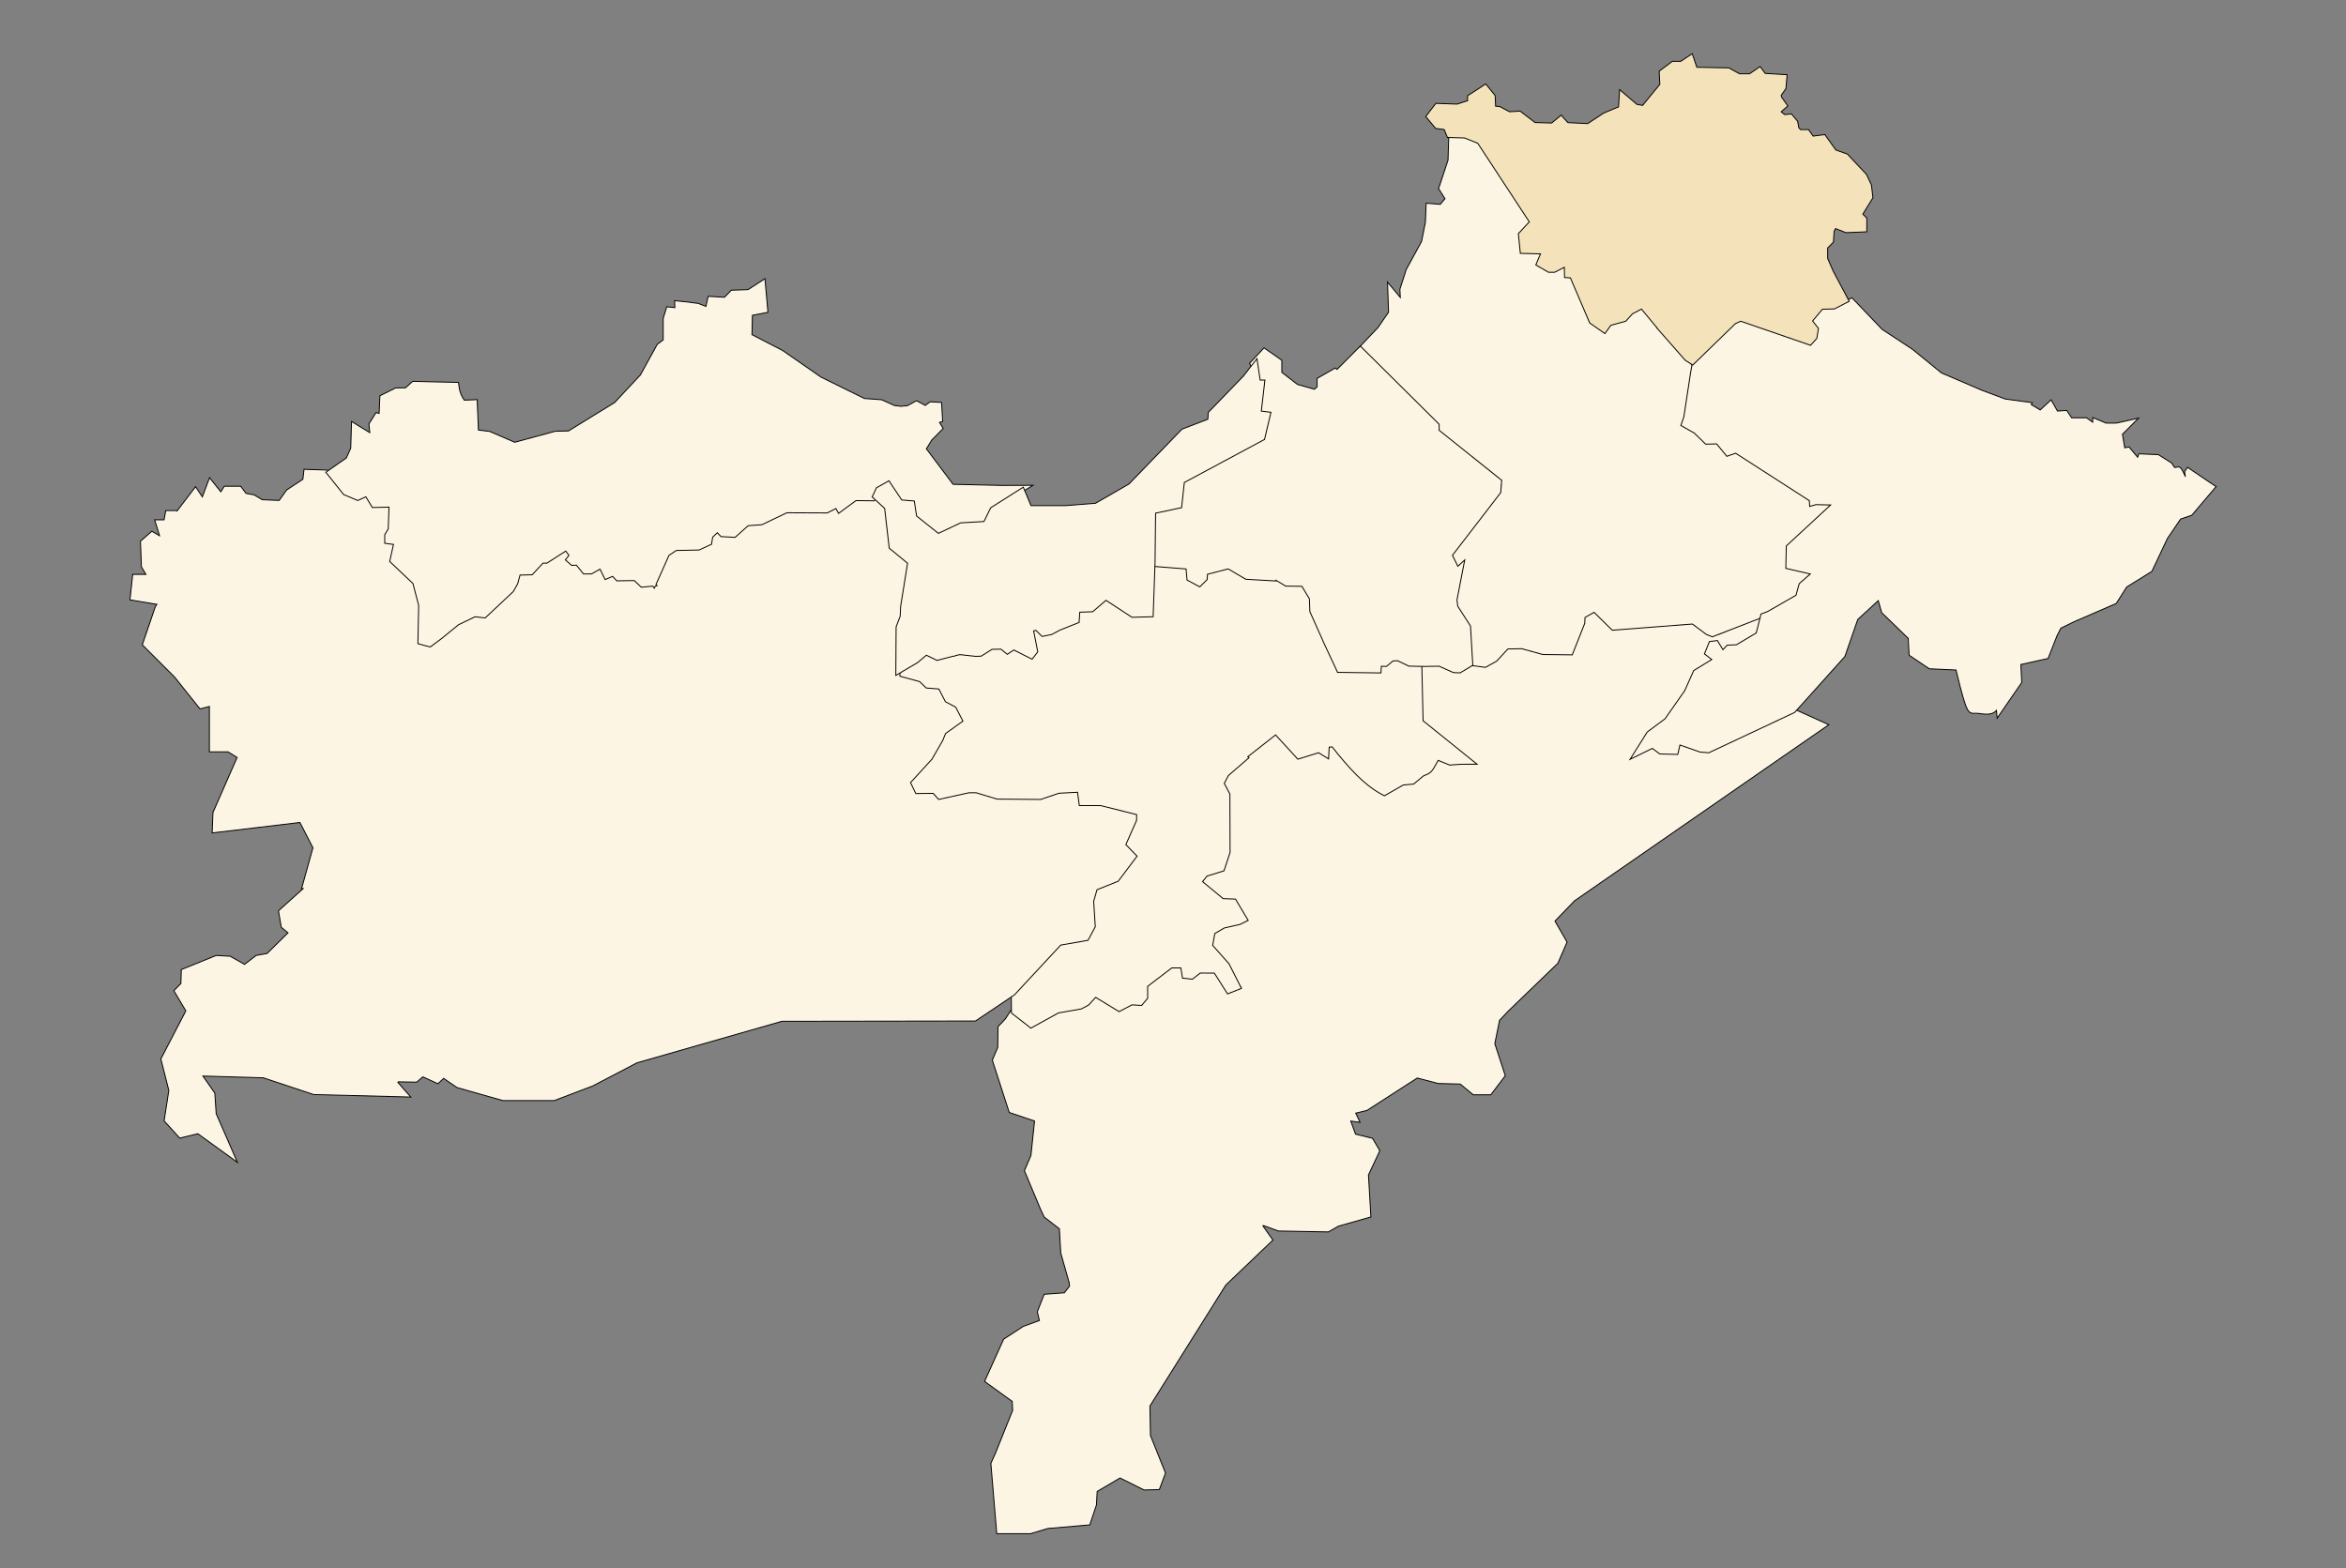 <?xml version="1.0" encoding="UTF-8" standalone="no"?>
<!-- Created with Inkscape (http://www.inkscape.org/) -->
<svg
   xmlns:dc="http://purl.org/dc/elements/1.1/"
   xmlns:cc="http://web.resource.org/cc/"
   xmlns:rdf="http://www.w3.org/1999/02/22-rdf-syntax-ns#"
   xmlns:svg="http://www.w3.org/2000/svg"
   xmlns="http://www.w3.org/2000/svg"
   xmlns:sodipodi="http://sodipodi.sourceforge.net/DTD/sodipodi-0.dtd"
   xmlns:inkscape="http://www.inkscape.org/namespaces/inkscape"
   version="1.0"
   width="1255"
   height="839"
   id="svg2"
   sodipodi:version="0.32"
   inkscape:version="0.44"
   sodipodi:docname="Arzew District.svg"
   sodipodi:docbase="C:\Documents and Settings\Anis.TITANIUM\Bureau">
  <rect width="100%" height="100%" fill="#808080" stroke="none"/>
  <sodipodi:namedview
     inkscape:window-height="727"
     inkscape:window-width="1024"
     inkscape:pageshadow="2"
     inkscape:pageopacity="0.0"
     guidetolerance="10.0"
     gridtolerance="10.0"
     objecttolerance="10.0"
     borderopacity="1.0"
     bordercolor="#666666"
     pagecolor="#ffffff"
     id="base"
     inkscape:zoom="0.45070423"
     inkscape:cx="977.20313"
     inkscape:cy="183.78643"
     inkscape:window-x="-4"
     inkscape:window-y="-4"
     inkscape:current-layer="svg2" />
  <defs
     id="defs5" />
  <path
     d="M 541.875,544.532 L 541.875,544.532 z "
     style="opacity:1;color:#000000;fill:#fcf5e3;fill-opacity:1;fill-rule:nonzero;stroke:#000000;stroke-width:0.5;stroke-linecap:butt;stroke-linejoin:miter;marker:none;marker-start:none;marker-mid:none;marker-end:none;stroke-miterlimit:4;stroke-dasharray:none;stroke-dashoffset:0;stroke-opacity:1;visibility:visible;display:inline;overflow:visible;enable-background:accumulate"
     id="path6057" />
  <path
     style="color:#000000;fill:#fcf5e3;fill-opacity:1;fill-rule:nonzero;stroke:#000000;stroke-width:0.5;stroke-linecap:butt;stroke-linejoin:miter;marker:none;stroke-miterlimit:4;stroke-dasharray:none;stroke-dashoffset:0;stroke-opacity:1;visibility:visible;display:inline;overflow:visible;enable-background:accumulate"
     d="M 853.031 325.594 L 851.188 326.656 L 847.688 328.656 L 846.344 329.406 L 846.281 330.969 L 846.188 333.188 L 840 348.75 L 825.438 348.594 L 825.406 348.594 L 814.656 345.562 L 814.281 345.469 L 813.875 345.469 L 807.156 345.594 L 805.969 345.625 L 805.156 346.5 L 799.656 352.469 L 799.625 352.5 L 794.5 355.375 L 788.75 355.031 L 788.062 355 L 787.438 355.281 L 780.688 358.375 L 780.656 358.406 L 777.906 358.25 L 770.688 355.094 L 770.188 354.875 L 769.656 354.844 L 763.469 354.688 L 763.125 354.688 L 762.781 354.75 L 761.312 355.094 L 759.094 355.562 L 759.156 357.844 L 759.688 385.094 L 759.719 386.375 L 760.688 387.188 L 780.031 403.219 L 785.125 407.562 L 785.156 407.594 L 784.781 407.594 L 775.656 407.688 L 770.938 405.75 L 768.656 404.812 L 767.438 406.969 C 766.864 408.01 766.368 408.975 765.781 409.938 C 764.923 411.347 764.247 412.2 763.281 412.562 L 759.219 414.062 L 759.688 414.531 L 755.562 417.969 L 750.688 418.438 L 750.094 418.469 L 749.562 418.781 L 740.469 423.969 C 730.957 419.071 723.006 410.04 714.406 399.25 L 709.875 393.562 L 709.438 400.812 L 709.281 403.25 L 706.688 401.656 L 705.594 401 L 704.406 401.375 L 694.75 404.375 L 684.406 393.031 L 682.594 391.062 L 680.562 392.781 L 666.281 404.844 L 666.25 404.875 L 656.281 413.594 L 655.875 413.938 L 655.625 414.406 L 653.844 417.812 L 653.188 419.094 L 653.844 420.406 L 656.375 425.219 L 656.469 455.812 L 656.469 455.875 L 653.562 464.625 L 645.562 467.094 L 644.75 467.344 L 644.219 468.031 L 642.875 469.719 L 641.156 471.844 L 643.25 473.594 L 653.031 481.719 L 653.781 482.312 L 654.719 482.344 L 660 482.531 L 665.656 491.25 L 666.312 492.25 L 654.781 494.875 L 654.375 494.969 L 654 495.188 L 649.562 497.781 L 648.469 498.438 L 648.25 499.688 L 647.312 504.781 L 647.062 506.156 L 648 507.188 L 656.375 516.156 L 656.375 516.219 L 656.469 516.375 L 658.5 520.75 L 658.594 520.938 L 658.719 521.125 L 662.469 526.781 L 663.75 528.062 L 657.906 531.031 L 651.625 520.906 L 650.781 519.562 L 649.188 519.562 L 642.625 519.688 L 641.656 519.688 L 640.938 520.281 L 637.531 523 L 634.062 522.625 L 633.5 519.312 L 633.094 517 L 630.75 517 L 627.375 517 L 626.438 517 L 625.688 517.562 L 613.562 526.812 L 612.469 527.656 L 612.469 529.031 L 612.469 534.281 L 610.125 537 L 606.094 536.781 L 605.312 536.719 L 604.656 537.094 L 598.812 540.156 L 587.875 533.5 L 585.938 532.312 L 584.406 533.969 L 581.5 537.094 L 578.062 538.969 L 566.281 541.031 L 565.812 541.125 L 565.406 541.344 L 551.719 548.906 L 543.188 542.312 L 540.781 540.469 L 539.156 543.031 L 537.812 545.125 L 534.656 548.438 L 533.906 549.219 L 533.875 550.312 L 533.75 560.344 L 531.25 566.188 L 530.844 567.125 L 531.156 568.125 L 539.469 593.812 L 539.906 595.156 L 541.219 595.594 L 553.438 599.719 L 551.5 618.156 L 548.469 625.25 L 548 626.312 L 548.469 627.406 L 556.312 646.125 L 556.344 646.188 L 556.344 646.25 L 558.312 650.469 L 558.594 651.094 L 559.125 651.5 L 566.719 657.375 L 567.438 670 L 567.438 670.281 L 567.531 670.594 L 572 686.344 L 572.156 688.031 L 569.375 691.625 L 560.344 692.281 L 558.594 692.406 L 557.938 694.031 L 555.219 701 L 554.906 701.812 L 555.125 702.656 L 556.031 706.438 L 547.656 709.5 L 547.344 709.625 L 547.094 709.781 L 537.562 716 L 536.875 716.438 L 536.562 717.188 L 527.625 736.969 L 526.719 739.031 L 528.562 740.375 L 541.5 749.719 L 541.719 754.531 L 532.719 776.938 L 530.344 782.281 L 530.062 782.938 L 530.125 783.656 L 533 817.938 L 533.219 820.5 L 535.75 820.5 L 550.875 820.5 L 551.281 820.5 L 551.656 820.375 L 560.5 817.719 L 581.156 815.938 L 583 815.781 L 583.562 814.062 L 586.438 805.438 L 586.562 805.094 L 586.562 804.719 L 586.938 797.906 L 599.156 790.688 L 611.406 796.781 L 612.031 797.094 L 612.719 797.094 L 618.312 796.938 L 620.188 796.875 L 620.844 795.125 L 623.094 789.094 L 623.5 788.062 L 623.094 787.062 L 615.438 767.969 L 615.156 752.188 L 655.75 687.469 L 679.219 665.062 L 680.969 663.406 L 679.562 661.438 L 675.656 655.906 L 675.656 655.688 L 676.031 655.688 L 683.438 658.406 L 683.875 658.562 L 684.344 658.562 L 709.875 659.031 L 710.656 659.031 L 711.312 658.656 L 716 655.969 L 731.219 651.656 L 733.375 651.062 L 733.25 648.844 L 732.062 628.562 L 737.531 616.938 L 738.125 615.625 L 737.406 614.344 L 734.844 609.969 L 734.219 608.938 L 733.094 608.688 L 725.156 606.75 L 722.594 599.75 L 727.562 600.406 L 725.25 595.5 L 727.156 595.062 L 730.719 594.188 L 731.188 594.094 L 731.594 593.844 L 758.156 576.719 L 769.062 579.562 L 769.375 579.656 L 769.688 579.656 L 781.125 579.938 L 787.375 585.062 L 788.156 585.688 L 789.156 585.688 L 796.125 585.688 L 797.5 585.688 L 798.344 584.594 L 804.375 576.656 L 805.281 575.5 L 804.812 574.125 L 799.656 558.312 L 802.188 545.844 L 806.75 541 L 833 515.688 L 833.406 515.312 L 833.625 514.781 L 837.75 505.25 L 838.312 503.969 L 837.594 502.75 L 831.844 492.781 L 833 491.562 L 842.312 481.906 L 974.281 390.531 L 978.344 387.719 L 973.844 385.688 L 961.156 379.969 L 960 379.438 L 958.812 380 L 913.812 401.125 L 909.781 400.781 L 900.469 397.562 L 897.562 396.562 L 896.875 399.562 L 896.312 402 L 888.5 401.812 L 885.469 399.562 L 884.094 398.531 L 882.562 399.281 L 876.312 402.375 L 882.375 392.688 L 891.5 385.906 L 891.875 385.625 L 892.125 385.25 L 902.469 370.469 L 902.625 370.25 L 902.75 370 L 907.25 359.844 L 915 355.062 L 918.438 352.938 L 915.25 350.5 L 913.688 349.312 L 914.812 346.531 L 921.188 348.25 L 922.781 348.688 L 923.906 347.5 L 924.719 346.688 L 928.594 346.531 L 929.281 346.5 L 929.906 346.156 L 939.906 340.219 L 940.906 339.625 L 941.188 338.5 L 942.312 333.938 L 943.688 328.281 L 938.438 330.75 L 919.625 339.25 L 913.281 337.844 L 906.656 332.844 L 905.812 332.219 L 904.75 332.281 L 863.094 335.5 L 854.531 327.094 L 853.031 325.594 z "
     id="path3263" />
  <path
     style="color:#000000;fill:#fcf5e3;fill-opacity:1;fill-rule:nonzero;stroke:#000000;stroke-width:0.5;stroke-linecap:butt;stroke-linejoin:miter;marker:none;stroke-miterlimit:4;stroke-dasharray:none;stroke-dashoffset:0;stroke-opacity:1;visibility:visible;display:inline;overflow:visible;enable-background:accumulate"
     d="M 616.219 302.625 L 616.125 305.344 L 615.375 328.406 L 608.062 328.562 L 606.5 328.594 L 606.406 327.969 L 605.219 327.281 L 593.188 320.281 L 591.5 319.312 L 590 320.562 L 583.938 325.719 L 578.656 325.906 L 576.125 326 L 575.969 328.531 L 575.781 331.906 L 566.406 335.625 L 566.312 335.688 L 566.188 335.75 L 566.125 335.781 L 566.094 335.781 L 566.062 335.812 L 562.188 337.906 L 557.969 338.75 L 556.5 337.312 L 550.062 331 L 551.812 339.812 L 553.5 348.344 L 551.625 350.656 L 543.719 346.625 L 542.25 345.875 L 540.906 346.781 L 538.938 348.094 L 536.812 346.344 L 536 345.688 L 534.969 345.719 L 531 345.812 L 530.25 345.844 L 529.594 346.25 L 524.406 349.469 L 522.156 349.562 L 522.125 349.562 L 521.969 349.562 L 513.938 348.688 L 513.469 348.625 L 513.031 348.719 L 510 349.406 L 509.938 349.438 L 509.906 349.438 L 501.469 351.656 L 496.969 349.438 L 495.344 348.656 L 493.969 349.812 L 490.188 353.062 L 490.062 353.156 L 490 353.188 L 489.969 353.219 L 489.938 353.25 L 489.812 353.312 L 480.781 358.438 L 474.812 361.812 L 481.469 363.531 L 491.094 366.031 L 494.156 368.938 L 494.875 369.625 L 495.875 369.688 L 501.281 370.094 L 504.188 375.781 L 504.594 376.562 L 505.375 376.969 L 510.125 379.469 L 513.094 385.281 L 505.156 390.969 L 504.531 391.438 L 504.219 392.188 L 503.094 395 L 503.031 395.062 L 503 395.125 L 502.938 395.281 L 502.875 395.406 L 497.25 405.281 L 497.219 405.344 L 497.188 405.375 L 497.156 405.406 L 497.156 405.438 L 497.125 405.469 L 486.5 416.969 L 485.219 418.344 L 486.031 420.031 L 488.125 424.5 L 488.875 426.125 L 490.656 426.094 L 498.469 426 L 500.469 428.219 L 501.562 429.406 L 503.125 429.062 L 518.594 425.656 L 518.688 425.656 L 521.906 425.656 L 532.906 428.969 L 533.281 429.062 L 533.688 429.062 L 556.5 429.25 L 556.969 429.25 L 557.406 429.125 L 566.781 425.938 L 574.094 425.594 L 575.188 425.562 L 575.719 430.062 L 576 432.531 L 578.469 432.531 L 588.594 432.531 L 588.719 432.531 L 588.844 432.562 L 606.469 437 L 606.469 438.531 L 601.188 450.438 L 600.438 452.156 L 601.719 453.5 L 606.219 458.156 L 597.312 470.094 L 586.781 474.25 L 585.5 474.781 L 585.125 476.125 L 583.625 481.562 L 583.531 482 L 583.531 482.438 L 584.312 495.5 L 581.031 501.625 L 567.531 503.969 L 566.594 504.156 L 565.969 504.844 L 541.75 530.938 L 541 531.75 L 541 532.844 L 541.062 540.625 L 541.094 541.969 L 542.156 542.781 L 550.031 548.906 L 551.469 550.031 L 553.062 549.156 L 566.25 541.875 L 566.281 541.875 L 566.344 541.875 L 578.125 539.812 L 578.562 539.719 L 578.969 539.5 L 581.969 537.875 L 582.375 537.656 L 582.688 537.312 L 586 533.688 L 586.031 533.656 L 586.125 533.562 L 586.281 533.656 L 597.312 540.375 L 598.656 541.188 L 600.062 540.469 L 604.938 537.906 L 605.531 537.594 L 605.562 537.594 L 605.781 537.594 L 605.812 537.594 L 605.938 537.594 L 609.344 537.812 L 610.75 537.875 L 611.625 536.812 L 613.281 534.844 L 613.938 534.062 L 613.938 533.062 L 613.938 527.75 L 613.938 527.656 L 614 527.625 L 614.062 527.562 L 614.125 527.531 L 626.656 517.969 L 626.844 517.875 L 626.875 517.812 L 626.906 517.812 L 626.938 517.812 L 631.531 517.812 L 631.688 517.812 L 631.719 517.938 L 631.719 517.969 L 632.25 521.188 L 632.594 523.281 L 634.719 523.5 L 636.75 523.719 L 637.875 523.844 L 638.75 523.156 L 642 520.625 L 642.031 520.594 L 642.062 520.562 L 649.562 520.594 C 651.234 522.959 652.171 524.72 655.469 529.812 L 656.688 531.719 L 658.812 530.875 L 661.312 529.875 L 664.125 528.75 L 662.75 526.031 L 657.562 515.812 L 657.375 515.5 L 657.156 515.25 L 648.719 505.75 L 649.875 499.406 L 654.812 496.531 L 654.844 496.5 L 654.875 496.5 L 654.938 496.469 L 655 496.438 L 655.062 496.438 L 655.125 496.406 L 663.125 494.594 L 663.469 494.5 L 663.75 494.344 L 665.031 493.719 L 667.719 492.375 L 666.188 489.812 L 661.719 482.312 L 660.938 481 L 659.406 480.938 L 654.344 480.75 L 643.312 471.656 L 645.688 468.688 L 653.375 466.312 L 654.75 465.906 L 655.219 464.531 L 657.906 456.406 L 658.031 455.969 L 658.031 455.531 L 657.938 425.5 L 657.938 424.812 L 657.625 424.219 L 654.938 419.094 L 657.094 414.938 L 665.625 407.562 L 668.156 405.375 L 667.5 404.844 L 668.062 404.406 L 682.375 393.156 L 693.094 404.844 L 694.281 406.156 L 695.969 405.625 L 705.406 402.688 L 706.75 403.531 L 710.719 406 L 710.969 401.312 L 711.062 399.688 L 712.625 399.562 C 721.297 410.476 729.394 419.733 739.219 425 L 740.594 425.719 L 741.938 424.969 L 750.656 419.969 L 755.406 419.531 L 756.25 419.438 L 756.906 418.906 L 761.438 415.125 L 763.625 414.156 L 763.719 414.125 L 763.75 414.125 L 763.781 414.094 C 763.796 414.089 763.799 414.099 763.812 414.094 L 763.875 414.062 L 763.938 414.031 L 764 414 L 764 413.969 C 764.414 413.783 764.704 413.604 764.906 413.438 C 765.165 413.225 765.419 413.008 765.656 412.75 C 766.131 412.234 766.602 411.588 767.094 410.781 C 767.904 409.45 768.634 408.043 769.375 406.781 L 774.938 409.062 L 775.531 409.312 L 776.188 409.25 C 776.188 409.25 777.589 409.137 779.062 409.031 C 780.536 408.926 782.451 408.844 782.25 408.844 L 790.156 408.844 L 784 403.875 L 761.281 385.594 L 760.656 357.625 L 760.594 354.969 L 757.938 354.906 L 754.062 354.812 L 748.531 352.156 L 747.844 351.844 L 747.125 351.875 L 745.438 352 L 744.531 352.094 L 743.844 352.656 L 741.188 354.938 L 740.25 354.875 L 737.469 354.75 L 737.312 357.5 L 737.25 358.438 L 716.531 358.125 L 716.531 358.094 L 716.281 357.531 L 710.625 345.5 L 710.531 345.25 L 710.406 344.969 L 710.375 344.938 L 702.25 326.719 L 702.062 320.656 L 702.062 319.906 L 701.688 319.281 L 698.156 313.438 L 697.344 312.125 L 695.781 312.094 L 688.25 312 L 683.094 309.156 L 682.5 308.844 L 681.844 308.812 L 666.969 308.375 L 658.25 303.25 L 657.281 302.688 L 656.156 302.969 L 646.438 305.469 L 644.5 305.969 L 644.344 307.969 L 644.25 309.344 L 641.562 312.062 L 636.5 309.344 L 636.156 305.375 L 635.938 302.844 L 633.406 302.812 L 618.938 302.656 L 616.219 302.625 z "
     id="path3272" />
  <path
     d="M 543.594,531.244 L 543.594,531.244 z "
     style="opacity:1;color:#000000;fill:#fcf5e3;fill-opacity:1;fill-rule:nonzero;stroke:#000000;stroke-width:0.5;stroke-linecap:butt;stroke-linejoin:miter;marker:none;marker-start:none;marker-mid:none;marker-end:none;stroke-miterlimit:4;stroke-dasharray:none;stroke-dashoffset:0;stroke-opacity:1;visibility:visible;display:inline;overflow:visible;enable-background:accumulate"
     id="path7046" />
  <path
     style="color:#000000;fill:#fcf5e3;fill-opacity:1;fill-rule:nonzero;stroke:#000000;stroke-width:0.5;stroke-linecap:butt;stroke-linejoin:miter;marker:none;stroke-miterlimit:4;stroke-dasharray:none;stroke-dashoffset:0;stroke-opacity:1;visibility:visible;display:inline;overflow:visible;enable-background:accumulate"
     d="M 775.062 71.531 L 774.969 74.438 L 774.625 85.688 L 770 99.625 L 769.562 100.875 L 770.281 102 L 773 106.312 L 770.469 109.312 L 765.812 108.938 L 762.938 108.719 L 762.812 111.594 L 762.5 119.125 L 762.469 119.188 L 760.469 129.188 L 752.406 143.938 L 752.281 144.188 L 752.188 144.438 L 749.031 154.281 L 748.875 154.75 L 748.906 155.281 L 749.094 159.125 L 747.469 157.156 L 742.25 150.906 L 742.531 159.031 L 742.812 167.031 L 737.125 175.281 L 728.531 184.312 L 726.656 186.281 L 728.594 188.188 L 768.312 227.594 L 768.312 229.594 L 768.312 230.938 L 769.375 231.781 L 802.031 257.906 L 802.062 257.938 L 802.906 258.594 L 803 259.688 L 802.594 262.969 L 801.75 262.344 L 801.406 262.812 L 776.281 295.406 L 775.156 296.875 L 776.062 298.469 L 781.188 307.438 L 777.938 320.438 L 777.812 320.938 L 777.875 321.438 L 778.219 324.219 L 778.281 324.875 L 778.656 325.406 L 785.094 335.344 L 786.031 353.562 L 786.125 355.875 L 788.438 356.188 L 793.781 356.906 L 794.688 357 L 795.5 356.562 L 800.312 353.875 L 800.688 353.656 L 801 353.312 L 806.625 347.188 L 813.969 347.031 L 814.031 347.031 L 825 350.062 L 825.344 350.156 L 825.688 350.156 L 839.156 350.312 L 841.094 350.344 L 841.781 348.562 L 847.594 333.906 L 847.781 333.469 L 847.781 333.031 L 847.906 330.344 L 852.75 327.562 L 861.594 336.281 L 862.5 337.156 L 863.75 337.062 L 905.375 333.844 L 912.531 339.188 L 912.844 339.438 L 913.188 339.562 L 915.031 340.281 L 916.031 340.688 L 917.062 340.281 L 943.375 330.062 L 943.562 329.969 L 943.75 329.875 L 961.094 320.062 L 962.094 319.469 L 962.406 318.375 L 963.844 313.156 L 967.688 309.75 L 971.812 306.156 L 966.469 304.938 L 956.969 302.812 L 956.812 294 L 956.812 292.625 L 956.562 292.438 L 957.281 291.812 L 980 271.344 L 977.344 266.625 L 969.531 268.906 L 969.5 268.406 L 969.406 267 L 968.25 266.219 L 929.875 241.469 L 928.719 240.75 L 927.469 241.188 L 924.25 242.281 L 919.875 236.969 L 919 235.906 L 917.656 235.938 L 913.094 236.062 L 907.438 230.562 L 907.188 230.312 L 906.875 230.156 L 901.062 226.844 L 902.219 223.719 L 902.344 223.406 L 902.375 223.062 L 905.156 196.812 L 905.344 195 L 904.531 194.531 L 879.938 165.094 L 878.5 163.375 L 876.5 164.438 L 872.844 166.375 L 872.406 166.594 L 872.094 166.938 L 868.812 170.5 L 861.094 172.594 L 860.094 172.875 L 859.5 173.75 L 858.219 175.656 L 858.031 175.938 L 858 175.906 L 851.688 171.75 L 841.781 148.719 L 841.094 147.156 L 839.406 147.031 L 838.5 146.969 L 838.469 144.875 L 838.375 140.469 L 834.438 142.469 L 831.25 144.094 L 828.719 144.094 L 823.562 141.062 L 824.812 138.062 L 826.406 134.312 L 822.344 134.188 L 814.719 134 L 813.875 125.562 L 818.594 120.469 L 820.062 118.875 L 818.875 117.031 L 792.062 76.094 L 791.562 75.375 L 790.781 75.062 L 784.188 72.406 L 783.781 72.25 L 783.375 72.188 L 778 71.75 L 775.062 71.531 z "
     id="path3286" />
  <path
     style="color:#000000;fill:#fcf5e3;fill-opacity:1;fill-rule:nonzero;stroke:#000000;stroke-width:0.5;stroke-linecap:butt;stroke-linejoin:miter;marker:none;stroke-miterlimit:4;stroke-dasharray:none;stroke-dashoffset:0;stroke-opacity:1;visibility:visible;display:inline;overflow:visible;enable-background:accumulate"
     d="M 990.75 159.344 L 988.969 160.125 L 980.844 163.719 L 975.406 163.844 L 974.156 163.875 L 973.344 164.844 L 969.094 169.906 L 967.656 171.625 L 969.031 173.406 L 971.125 176.094 L 970.438 180.312 L 968.094 182.938 L 932.156 170.5 L 931.125 170.125 L 930.094 170.594 L 927.906 171.594 L 927.562 171.781 L 927.25 172.031 L 905.938 190.625 L 904.25 200.188 L 904.25 200.219 L 904.25 200.281 L 904.219 200.344 L 904.219 200.469 L 900.781 223 L 900.75 223.125 L 899.938 225.406 L 899.188 227.594 L 901.188 228.75 L 906.312 231.656 L 906.375 231.688 L 911.625 236.812 L 912.469 237.625 L 913.656 237.594 L 918.312 237.469 L 922.562 242.625 L 923.781 244.125 L 925.594 243.469 L 928.5 242.469 L 967.906 267.844 L 968.094 270.938 L 971.438 269.969 L 979.281 270.156 L 956.438 291.281 L 955.594 292.094 L 955.562 293.25 L 955.375 301.781 L 955.344 304.062 L 957.531 304.562 L 968.406 307.062 L 963.125 311.688 L 962.5 312.25 L 962.281 313.031 L 960.781 318.438 L 945.594 327.156 L 945.531 327.188 L 943.469 327.969 L 942.062 328.469 L 941.719 329.875 L 939.5 338.625 L 928.906 344.938 L 925.125 345.094 L 923.969 345.156 L 923.188 345.969 L 921.719 347.562 L 919.656 344.219 L 918.719 342.656 L 916.906 342.906 L 916.031 343.031 L 914.438 343.25 L 913.844 344.75 L 912.594 347.844 L 911.781 349.812 L 913.469 351.094 L 915.719 352.812 L 906.75 358.312 L 906.031 358.781 L 905.688 359.562 L 901.281 369.438 L 890.75 384.5 L 881.594 391.312 L 881.188 391.625 L 880.906 392.062 L 877.219 397.938 L 872 406.219 L 880.812 401.906 L 883.906 400.375 L 887.219 402.844 L 887.938 403.375 L 888.812 403.375 L 895.25 403.531 L 897.531 403.594 L 898.031 401.375 L 898.688 398.562 L 909.156 402.219 L 909.5 402.344 L 909.844 402.375 L 913.375 402.656 L 914.125 402.719 L 914.781 402.406 L 959.5 381.406 L 960 381.156 L 960.406 380.75 L 986.531 351.656 L 986.906 351.25 L 987.094 350.719 L 993.812 331.406 L 1004.781 321.312 L 1006.406 327.031 L 1006.625 327.781 L 1007.156 328.281 L 1020.812 341.5 L 1021.219 349.156 L 1021.312 350.531 L 1022.469 351.312 L 1031.438 357.344 L 1032.094 357.781 L 1032.875 357.812 L 1046.406 358.438 C 1046.766 360.007 1047.532 363.33 1048.812 368.188 C 1049.59 371.137 1050.413 374.075 1051.188 376.344 C 1051.575 377.478 1051.925 378.423 1052.344 379.25 C 1052.553 379.663 1052.741 380.031 1053.156 380.5 C 1053.364 380.735 1053.652 381.016 1054.156 381.281 C 1054.661 381.546 1055.541 381.77 1056.375 381.531 C 1056.051 381.624 1057.147 381.507 1058.375 381.656 C 1059.603 381.805 1061.086 382.063 1062.656 382.062 C 1064.226 382.062 1066.111 381.916 1067.688 380.406 C 1067.807 380.292 1067.896 380.157 1068 380.031 L 1068.406 384.188 L 1072.75 377.875 L 1081 365.906 L 1081.531 365.125 L 1081.5 364.188 L 1081.062 355.5 L 1094.156 352.594 L 1095.625 352.281 L 1096.156 350.906 L 1100.438 340.062 L 1100.438 340.031 L 1102.5 336.031 L 1109.531 332.625 L 1131.344 323.156 L 1132.125 322.812 L 1132.594 322.062 L 1137.688 314.031 L 1150.438 306.125 L 1151.125 305.688 L 1151.5 304.938 L 1159.406 288.188 L 1159.438 288.125 L 1166.5 277.688 L 1171.781 275.906 L 1172.5 275.656 L 1173 275.062 L 1183.5 262.688 L 1185.5 260.312 L 1182.906 258.594 L 1170.219 250 L 1168.656 252.312 L 1169.062 255.062 C 1169.062 255.062 1167.031 249.612 1165.469 249.781 C 1164.741 249.86 1164.01 249.958 1163.312 250.094 C 1162.729 249.262 1162.125 248.312 1162.125 248.312 L 1161.812 247.75 L 1161.25 247.406 L 1155.219 243.594 L 1154.594 243.219 L 1153.844 243.188 L 1146.219 242.875 L 1144.188 242.781 L 1143.531 244.594 L 1139.969 240.344 L 1138.938 239.125 L 1137.344 239.406 L 1136.625 239.531 L 1135.406 232.312 L 1137.281 230.469 L 1144.031 223.688 L 1134.719 225.781 L 1132.125 226.344 L 1126.656 226.344 L 1123.375 224.969 L 1119.5 223.375 L 1119.5 225.875 L 1116.938 224.031 L 1116.219 223.5 L 1115.312 223.5 L 1108.219 223.5 L 1106.5 220.906 L 1105.625 219.594 L 1104 219.688 L 1100.656 219.906 L 1098.969 216.938 L 1097.25 213.906 L 1094.656 216.281 L 1091.438 219.312 L 1087.781 217.125 L 1086.625 216.438 L 1087.156 215.406 L 1083.188 214.875 L 1072.719 213.469 L 1060.438 208.875 L 1060.344 208.844 L 1038.562 199.5 L 1023.312 187.062 L 1023.219 186.969 L 1023.094 186.875 L 1007.531 176.656 L 1006.781 176.156 L 1004.656 173.906 L 992.094 160.75 L 990.75 159.344 z "
     id="path3292" />
  <path
     style="color:#000000;fill:#fcf5e3;fill-opacity:1;fill-rule:nonzero;stroke:#000000;stroke-width:0.5;stroke-linecap:butt;stroke-linejoin:miter;marker:none;stroke-miterlimit:4;stroke-dasharray:none;stroke-dashoffset:0;stroke-opacity:1;visibility:visible;display:inline;overflow:visible;enable-background:accumulate"
     d="M 727.719 185.156 L 725.75 187.094 L 716.656 196.219 L 715.25 197.625 L 714.312 196.875 L 712.688 197.812 L 706 201.625 L 704.594 202.438 L 704.594 204.031 L 704.594 206.938 L 703.156 208.25 L 694.062 205.656 L 685.719 199.188 L 685.719 194.188 L 685.719 192.75 L 684.531 191.906 L 678.188 187.469 L 676.188 186.094 L 674.562 187.844 L 669.781 192.938 L 668.469 194.344 L 669.312 196.094 L 671.219 199.875 L 671.969 199.5 L 672.406 202.5 L 672.75 204.875 L 674.906 204.875 L 673.312 218.562 L 673 221.312 L 675.75 221.656 L 677.969 221.938 L 675.125 234.031 L 633.406 256.438 L 632.125 257.125 L 631.969 258.562 L 630.656 270.281 L 618.844 272.781 L 616.656 273.25 L 616.625 275.5 L 616.5 300.375 L 616.5 302.969 L 619.094 303.156 L 634.5 304.375 L 634.875 308.781 L 635 310.281 L 636.312 311 L 640.031 313 L 641.844 313.969 L 643.312 312.5 L 645.031 310.781 L 645.781 310.062 L 645.844 309 L 645.969 307.219 L 657 304.344 L 665.906 309.562 L 666.5 309.906 L 667.156 309.938 L 679.906 310.656 L 682.531 310.812 L 682.562 310.406 L 687.125 313.156 L 687.781 313.562 L 688.531 313.562 L 696.438 313.656 L 700.469 320.344 L 700.688 326.625 L 700.719 327.188 L 700.938 327.688 L 708.938 345.594 L 708.969 345.625 L 714.812 358.125 L 715.531 359.719 L 717.281 359.719 L 736.094 359.969 L 738.75 360 L 738.906 357.344 L 738.969 356.438 L 740.656 356.469 L 741.719 356.5 L 742.531 355.812 L 745.125 353.625 L 747.562 353.438 L 753.125 356.094 L 753.656 356.375 L 754.25 356.375 L 761.75 356.531 L 761.812 356.531 L 761.875 356.531 L 769.875 356.406 L 777.062 359.625 L 777.562 359.812 L 778.062 359.844 L 780.219 359.938 L 781.062 359.969 L 781.781 359.562 L 786.438 356.781 L 787.875 355.906 L 787.781 354.219 L 786.688 335.625 L 786.656 334.906 L 786.25 334.281 L 779.844 324.344 L 779.406 321 L 781.938 307.875 L 783.562 299.562 L 779.875 302.938 L 777 297.062 L 802.312 264.188 L 802.812 263.531 L 803.219 258.406 L 803.344 256.938 L 802.188 256.031 L 769.875 230.188 L 769.875 228.125 L 769.875 226.969 L 769.062 226.156 L 729.688 187.094 L 727.719 185.156 z "
     id="path3300" />
  <path
     style="color:#000000;fill:#fcf5e3;fill-opacity:1;fill-rule:nonzero;stroke:#000000;stroke-width:0.5;stroke-linecap:butt;stroke-linejoin:miter;marker:none;stroke-miterlimit:4;stroke-dasharray:none;stroke-dashoffset:0;stroke-opacity:1;visibility:visible;display:inline;overflow:visible;enable-background:accumulate"
     d="M 162.625 251.062 L 162.344 253.625 L 162.031 256.375 L 153.656 261.938 L 153.25 262.219 L 152.938 262.656 L 149.344 267.719 L 140.312 267.344 L 136.438 265.031 L 136 264.75 L 135.5 264.656 L 131.625 263.969 L 129.594 261.25 L 128.75 260.125 L 127.375 260.125 L 121.531 260.125 L 120 260.125 L 119.188 261.406 L 118.125 263.094 L 115.156 259.375 L 112.094 255.562 L 110.375 260.156 L 108.25 265.812 L 106.781 263.625 L 104.625 260.375 L 102.25 263.469 L 95.062 272.906 L 94.688 273.375 L 94.5 273.156 L 93.219 273.156 L 91 273.156 L 88.656 273.156 L 88.25 275.438 L 87.75 278.094 L 86.5 278.094 L 82.719 278.094 L 83.844 281.688 L 85.344 286.594 L 82.969 285.219 L 81.219 284.219 L 79.719 285.531 L 76.125 288.656 L 75.125 289.531 L 75.188 290.875 L 75.625 302.531 L 75.656 303.25 L 76.031 303.875 L 78.062 307.281 L 73.469 307.281 L 70.969 307.281 L 70.719 309.781 L 69.812 318.312 L 69.531 320.906 L 72.125 321.344 L 83.938 323.312 L 83.312 324.188 L 83.094 324.531 L 82.969 324.906 L 76.688 343.312 L 76.125 344.938 L 77.344 346.188 L 93.312 362.125 L 93.5 362.344 L 105.875 377.844 L 107.031 379.25 L 108.781 378.781 L 112 377.938 L 112 399.438 L 112 402.219 L 114.781 402.219 L 121.969 402.219 L 126.812 405.219 L 126.25 406.562 L 114.156 434.156 L 113.938 434.625 L 113.906 435.156 L 113.625 442.344 L 113.5 445.594 L 116.75 445.219 L 160.438 440 L 167.406 453.531 L 162.312 471.844 L 161.312 475.375 L 162.188 475.375 L 150.125 486.219 L 148.969 487.25 L 149.219 488.781 L 150.312 495.094 L 150.5 496.094 L 151.281 496.75 L 154.062 499.062 L 142.875 510.094 L 137.656 511.031 L 137 511.156 L 136.469 511.562 L 130.812 515.906 L 123.719 511.906 L 123.156 511.562 L 122.5 511.531 L 116.312 511.188 L 115.688 511.125 L 115.094 511.375 L 98.656 518.031 L 96.969 518.719 L 96.938 520.531 L 96.781 526.125 L 94.5 528.469 L 93 530 L 94.094 531.844 L 99.406 540.781 L 86.531 565.594 L 86.062 566.531 L 86.312 567.562 L 90.312 583.344 L 88 598.312 L 87.781 599.625 L 88.688 600.625 L 95.031 607.625 L 96.156 608.875 L 97.75 608.469 L 105.844 606.531 L 118.75 615.844 L 127 621.844 L 122.938 612.5 L 115.656 595.812 L 114.969 585.531 L 114.906 584.781 L 114.469 584.125 L 108.562 575.656 L 140.844 576.594 L 167.344 585.406 L 167.75 585.531 L 168.156 585.562 L 213.375 586.719 L 219.75 586.906 L 215.531 582.094 L 212.844 579.031 L 213.094 578.75 L 221.812 578.906 L 222.875 578.938 L 223.688 578.25 L 226.188 576.094 L 232.562 579 L 234.281 579.781 L 235.625 578.5 L 237.312 576.906 L 244.094 581.562 L 244.469 581.812 L 244.906 581.938 L 268.688 588.688 L 269.062 588.781 L 269.438 588.781 L 295.969 588.781 L 296.469 588.781 L 296.938 588.625 L 316.906 581.031 L 317.062 581 L 317.219 580.906 L 340.75 568.594 L 418.281 546.375 L 520.969 546.219 L 521.812 546.219 L 522.531 545.75 L 542.406 532.406 L 542.656 532.219 L 542.906 532 L 567.438 505.594 L 580.719 503.281 L 582.031 503.031 L 582.688 501.844 L 585.562 496.469 L 585.938 495.781 L 585.875 495 L 585.062 482.188 L 586.844 476 L 597.531 471.688 L 598.25 471.406 L 598.688 470.781 L 606.844 459.938 L 608.281 458.031 L 606.625 456.312 L 602.281 451.844 L 607.812 439.344 L 608.031 438.812 L 608.031 438.219 L 608.031 437.938 L 608.031 435.781 L 605.938 435.25 L 589.156 431.062 L 588.812 430.969 L 588.469 430.969 L 577.375 430.969 L 576.781 426.406 L 576.438 423.844 L 573.875 423.969 L 566.844 424.344 L 566.438 424.375 L 566.094 424.5 L 556.719 427.688 L 533.469 427.5 L 533.406 427.5 L 522.562 424.219 L 522.156 424.094 L 521.75 424.094 L 518.719 424.094 L 518.438 424.094 L 518.125 424.156 L 502.125 427.688 L 500.062 425.375 L 499.219 424.438 L 497.938 424.438 L 489.906 424.531 L 487.094 418.656 L 498.312 406.406 L 498.531 406.188 L 498.688 405.938 L 504.312 396.125 L 504.656 395.469 L 504.656 395.281 L 505.844 392.406 L 513.156 387.188 L 515.125 385.781 L 514 383.625 L 511.656 379.094 L 511.281 378.344 L 510.5 377.906 L 505.75 375.406 L 502.969 370 L 502.25 368.594 L 500.688 368.469 L 495.5 368.062 L 492.5 365.156 L 492 364.656 L 491.312 364.469 L 481.406 361.75 L 481.406 358.719 L 481.406 358.5 L 481.375 358.281 L 480.938 355.406 L 480.938 335.656 L 482.969 330.312 L 483.156 329.906 L 483.156 329.438 L 483.375 324.5 L 483.375 324.438 L 483.375 324.375 L 486.906 302.219 L 487.156 300.656 L 485.938 299.625 L 477.156 292.406 L 474.875 272.312 L 474.75 271.312 L 474 270.594 L 470.25 267.094 L 469.469 266.375 L 468.375 266.344 L 458.312 266.25 L 457.375 266.25 L 456.625 266.812 L 449.406 272.156 L 449.031 271.781 L 447.688 270.406 L 445.938 271.188 L 442.156 272.844 L 421.219 272.75 L 420.562 272.75 L 420 273.031 L 407.156 279.125 L 400.531 279.625 L 399.594 279.719 L 398.875 280.344 L 392.688 285.875 L 386.344 285.531 L 385.719 284.875 L 383.844 282.812 L 381.812 284.719 L 380.5 285.938 L 379.781 286.594 L 379.625 287.562 L 379.25 290.094 L 373.781 292.688 L 373.75 292.688 L 373.719 292.688 L 362.094 292.938 L 361.312 292.969 L 360.656 293.406 L 357.281 295.594 L 356.625 296 L 356.281 296.688 L 348.781 312.062 L 343.656 312.531 L 340.75 309.812 L 339.906 309 L 338.719 309.062 L 332.844 309.375 L 330.875 309.5 L 330.844 309.344 L 330.312 308.781 L 329.156 307.562 L 326.938 305.25 L 324.969 307.75 L 324.938 307.812 L 323 304.625 L 321.625 302.344 L 319.281 303.625 L 315.938 305.469 L 312.844 305.469 L 309.969 301.875 L 309.062 300.75 L 307.625 300.812 L 306.344 300.875 L 304.594 299.312 L 305.031 298.75 L 306.312 297.094 L 305.062 295.375 L 304.625 294.781 L 303.094 292.688 L 300.875 294.094 L 292.125 299.688 L 290.969 299.688 L 289.75 299.688 L 288.938 300.594 L 283.969 305.938 L 279.031 306.062 L 276.969 306.125 L 276.406 308.125 L 275.438 311.688 L 275.438 311.719 L 275.406 311.781 L 273.375 315.438 L 259 328.938 L 254.594 328.438 L 253.812 328.344 L 253.094 328.688 L 245.031 332.562 L 244.719 332.719 L 244.469 332.906 L 236.406 339.5 L 236.375 339.5 L 235.625 340.094 L 230.406 344.219 L 229.781 344.719 L 229.219 344.5 L 225.125 342.938 L 225.531 323.969 L 225.562 323.594 L 225.438 323.219 L 222.5 312.094 L 222.312 311.312 L 221.719 310.781 L 210.188 299.875 L 211.75 292.906 L 212.438 289.906 L 209.375 289.531 L 207.375 289.281 L 207.375 286.625 L 208.906 284.094 L 209.281 283.469 L 209.281 282.75 L 209.625 272.656 L 209.75 269.719 L 206.781 269.781 L 200.031 269.938 L 197.594 265.906 L 196.312 263.812 L 194.094 264.812 L 191.344 266.062 L 184.875 263.281 L 175.969 252.469 L 175.188 251.5 L 173.938 251.438 L 165.188 251.156 L 162.625 251.062 z "
     id="path3308" />
  <path
     style="color:#000000;fill:#fcf5e3;fill-opacity:1;fill-rule:nonzero;stroke:#000000;stroke-width:0.5;stroke-linecap:butt;stroke-linejoin:miter;marker:none;stroke-miterlimit:4;stroke-dasharray:none;stroke-dashoffset:0;stroke-opacity:1;visibility:visible;display:inline;overflow:visible;enable-background:accumulate"
     d="M 409.219 149.094 L 405.344 151.594 L 400.188 154.938 L 392.312 155.219 L 391.219 155.25 L 390.438 156.062 L 387.531 159.031 L 381.188 158.656 L 378.844 158.531 L 378.312 160.844 L 377.625 163.906 L 373.844 162.438 L 373.531 162.312 L 373.188 162.281 L 367.562 161.531 L 360.875 160.844 L 361.031 164.562 L 356.688 164.125 L 354.875 170.031 L 354.781 170.438 L 354.781 170.844 L 354.781 181.812 L 352.062 183.875 L 351.594 184.219 L 351.312 184.75 L 342.562 200.625 L 328.812 215.344 L 305.906 229.438 L 304.094 230.562 L 303.594 230.562 L 297.312 230.719 L 296.969 230.719 L 296.656 230.812 L 275.375 236.594 L 262.281 230.938 L 261.906 230.781 L 261.5 230.75 L 255.938 230.062 L 255.375 216.562 L 255.281 213.781 L 252.5 213.906 L 248.375 214.062 C 247.124 212.131 246.068 210.487 245.594 206.969 L 245.281 204.594 L 242.906 204.531 L 221.875 204.031 L 220.75 204.031 L 219.938 204.75 L 216.938 207.469 L 212.219 207.531 L 211.594 207.562 L 211.031 207.844 L 204.688 211 L 203.219 211.75 L 203.156 213.375 L 202.812 221.156 L 201.156 220.719 L 200.062 222.469 L 197.844 226 L 197.344 226.781 L 197.438 227.75 L 197.812 231.438 L 192.125 227.969 L 188.062 225.438 L 187.906 230.25 L 187.625 239.781 L 185.281 245 L 176.719 250.969 L 174.281 252.656 L 176.156 254.969 L 183.406 264.031 L 183.844 264.594 L 184.5 264.844 L 190.281 267.281 L 191.406 267.75 L 192.5 267.25 L 195.719 265.781 L 198.344 270.125 L 199.188 271.5 L 200.781 271.469 L 208.094 271.312 L 207.688 282.969 L 206.219 285.406 L 205.812 286.062 L 205.812 286.844 L 205.812 288.188 L 205.812 290.625 L 208.25 290.969 L 210.5 291.25 L 208.812 298.844 L 208.469 300.375 L 209.625 301.469 L 220.906 312.156 L 223.969 323.875 L 223.594 342.156 L 223.562 344.344 L 225.656 344.906 L 227.688 345.469 L 227.719 345.5 L 227.781 345.5 L 228.938 345.781 L 230.188 346.094 L 231.25 345.312 L 236.5 341.406 L 236.562 341.375 L 236.594 341.312 L 245.406 334.125 L 245.469 334.125 L 254.125 329.969 L 258.281 330.438 L 259.562 330.562 L 260.5 329.688 L 274.25 316.781 L 274.562 316.5 L 274.781 316.125 L 276.781 312.562 L 276.938 312.25 L 277.031 311.938 L 278.188 307.656 L 283.469 307.531 L 284.656 307.5 L 285.469 306.656 L 290.5 301.25 L 291.781 301.25 L 292.594 301.25 L 293.281 300.812 L 302.656 294.812 L 304.344 297.125 L 304.094 297.438 L 302.438 299.5 L 304.406 301.25 L 304.938 301.719 L 305.812 302.469 L 306.938 302.406 L 308.344 302.344 L 311.312 306 L 312.156 307.031 L 313.469 307.031 L 315.688 307.031 L 316.438 307.031 L 317.062 306.688 L 320.969 304.469 L 322.562 307.688 L 323.719 310.062 L 326.125 309.031 L 327.719 308.344 L 329.125 309.844 L 329.969 310.75 L 331.219 310.719 L 339.312 310.594 L 342.156 313.281 L 343.094 314.156 L 344.344 314.031 L 346.625 313.812 L 349.25 313.562 L 350.031 314.688 L 350.594 313.438 L 351.469 313.344 L 350.938 312.625 L 352.062 310.125 L 357.875 297.094 L 361.781 294.5 L 373.375 294.25 L 373.969 294.25 L 374.5 294 L 379.312 291.781 L 380.656 291.156 L 380.875 289.688 L 381.25 287.375 L 383.75 285 L 384.906 286.25 L 385.688 287.062 L 386.812 287.125 L 392.094 287.406 L 393.219 287.469 L 394.094 286.719 L 400.25 281.219 L 407 280.75 L 407.5 280.719 L 408 280.5 L 420.969 274.312 L 441.875 274.406 L 442.562 274.406 L 443.156 274.094 L 445.562 272.875 L 447.156 272.062 L 448.594 274.656 L 451.156 272.781 L 457.906 267.812 L 466.125 267.906 L 467.688 267.938 L 468.5 266.625 L 469.344 265.281 L 471.531 261.844 L 471 261.75 L 475.031 259.281 L 480.781 267.906 L 481.531 269.031 L 482.875 269.125 L 487.719 269.5 L 488.719 275.844 L 488.906 276.906 L 489.75 277.594 L 500.438 286.094 L 501.781 287.156 L 503.344 286.438 L 514.219 281.281 L 525.812 280.594 L 527.406 280.5 L 528.125 279.031 L 531.188 272.75 L 544.125 264.812 L 552.594 259.625 L 542.656 259.656 L 536.031 259.688 L 509.844 259.094 L 495.562 240.094 L 498.5 235.344 L 504.562 229.219 L 502.594 225.969 L 504.281 225.469 L 504.156 223.281 L 503.844 217.75 L 503.688 215.281 L 501.219 215.156 L 498.656 215 L 497.625 214.938 L 496.812 215.531 L 495 216.875 L 491.594 215.062 L 490.281 214.375 L 488.969 215.094 L 485.375 217.031 L 481.844 217.375 C 481.059 217.298 479.959 217.016 478.531 216.969 L 472.062 214.031 L 471.594 213.844 L 471.094 213.812 L 462.438 213.188 L 439.219 201.75 L 439.125 201.688 L 418.844 187.625 L 418.688 187.5 L 418.531 187.438 L 402.281 179.031 L 402.5 168.688 L 408.344 167.562 L 410.812 167.062 L 410.594 164.594 L 409.625 153.688 L 409.219 149.094 z "
     id="path3318" />
  <path
     d="M 672.438,191.875 L 668.438,196.969 L 665.188,201.156 L 665,201.375 L 647.094,219.875 L 646.375,220.625 L 646.312,221.625 L 646.125,224.281 L 632.844,229.375 L 632.281,229.594 L 631.844,230.062 L 603.938,258.938 L 586.031,269.25 L 570,270.5 L 569.812,270.5 L 551.531,270.5 L 548.688,263.656 L 547.406,260.625 L 544.625,262.375 L 530.656,271.219 L 529.969,271.656 L 529.625,272.344 L 526.375,279 L 514.375,279.688 L 513.844,279.719 L 513.344,279.969 L 502,285.344 L 490.344,276.062 L 489.438,270.219 L 489.125,268.031 L 486.938,267.844 L 482.375,267.469 L 476.969,259.344 L 475.562,257.188 L 473.312,258.469 L 469.625,260.531 L 468.844,260.969 L 468.469,261.781 L 467.438,264 L 466.562,265.812 L 468.031,267.188 L 468.594,267.719 L 468.625,267.719 L 473.25,272 L 475.562,292.125 L 475.688,293.25 L 476.562,293.969 L 485.5,301.312 L 481.812,324.344 L 481.812,324.5 L 481.781,324.656 L 481.562,329.625 L 479.562,334.875 L 479.375,335.375 L 479.375,335.875 L 479.25,356.438 L 479.219,361.344 L 483.438,358.844 L 490.719,354.562 L 490.906,354.438 L 491.094,354.281 L 495.562,350.531 L 500.375,352.844 L 501.312,353.312 L 502.312,353.031 L 509.969,351.031 L 510.781,351.031 L 511.062,350.75 L 513.438,350.219 L 513.5,350.219 L 521.844,351.125 L 522.031,351.125 L 522.219,351.125 L 524.094,351.062 L 524.844,351.031 L 525.469,350.656 L 530.719,347.375 L 535.438,347.281 L 537.25,348.75 L 538.844,350.062 L 540.562,348.906 L 542.344,347.719 L 550.062,351.625 L 552.125,352.656 L 553.531,350.844 L 554.375,349.75 L 555.156,348.75 L 554.906,347.5 L 552.938,337.5 L 554.125,337.219 L 556.406,339.438 L 557.469,340.469 L 558.906,340.188 L 562.219,339.531 L 562.625,339.438 L 562.969,339.25 L 566.844,337.188 L 566.875,337.156 L 566.969,337.125 L 567,337.094 L 575.625,333.656 L 577.281,333 L 577.375,331.25 L 577.625,327.5 L 583.531,327.312 L 584.5,327.281 L 585.25,326.656 L 591.656,321.156 L 604.844,329.781 L 605.594,330.25 L 606.469,330.219 L 614.281,330 L 616.875,329.938 L 616.969,327.312 L 617.906,300.594 L 617.906,300.562 L 617.906,300.531 L 618.188,274.531 L 630.125,272 L 632.094,271.594 L 632.312,269.594 L 633.562,258.125 L 675.344,235.688 L 676.469,235.094 L 676.75,233.875 L 679.188,223.594 L 679.906,220.562 L 676.812,220.188 L 674.75,219.938 L 676.312,206.438 L 676.656,203.312 L 674.125,203.312 L 673.375,198.281 L 672.438,191.875 z "
     style="color:#000000;fill:#fcf5e3;fill-opacity:1;fill-rule:nonzero;stroke:#000000;stroke-width:0.5;stroke-linecap:butt;stroke-linejoin:miter;marker:none;stroke-miterlimit:4;stroke-dasharray:none;stroke-dashoffset:0;stroke-opacity:1;visibility:visible;display:inline;overflow:visible;enable-background:accumulate"
     id="path3336" />
  <path
     style="color:#000000;fill:#f4e2ba;fill-opacity:1;fill-rule:nonzero;stroke:#000000;stroke-width:0.5;stroke-linecap:butt;stroke-linejoin:miter;marker:none;stroke-miterlimit:4;stroke-dasharray:none;stroke-dashoffset:0;stroke-opacity:1;visibility:visible;display:inline;overflow:visible;enable-background:accumulate"
     d="M 905.281 28.719 L 902.25 30.719 L 899.125 32.812 L 895.531 32.812 L 894.594 32.812 L 893.875 33.375 L 888.781 37.188 L 887.594 38.062 L 887.656 39.531 L 887.938 45.125 L 879.875 54.969 L 878.75 56.375 L 875.688 55.844 L 870.656 51.562 L 866.406 47.969 L 866.062 53.531 L 865.844 57.188 L 858.25 60.344 L 858.031 60.438 L 857.812 60.562 L 849.344 66.125 L 838.75 65.594 L 836.938 63.594 L 835.156 61.594 L 833.094 63.312 L 830.062 65.812 L 821.219 65.562 L 814 60.062 L 813.188 59.438 L 812.156 59.5 L 807.531 59.781 L 802.812 57.281 L 802.312 57 L 801.75 56.938 L 800.094 56.812 L 799.875 51.969 L 799.812 51.062 L 799.219 50.344 L 796.375 46.844 L 794.781 44.906 L 792.719 46.281 L 786.344 50.406 L 785.094 51.219 L 785.094 52.75 L 785.094 53.875 L 779.531 55.688 L 769.531 55.344 L 768.125 55.312 L 767.25 56.438 L 764.062 60.562 L 762.719 62.344 L 764.125 64.062 L 767.312 67.875 L 768 68.719 L 769.094 68.844 L 772.562 69.281 L 773.625 71.875 L 774.312 73.531 L 776.125 73.594 L 783.469 73.812 L 783.5 73.812 L 790.531 76.656 L 818.094 118.688 L 813.094 124.094 L 812.25 125 L 812.375 126.25 L 813.062 133.094 L 813.312 135.531 L 815.75 135.594 L 824.094 135.812 L 822.531 139.469 L 821.594 141.75 L 823.719 142.969 L 827.719 145.281 L 828.344 145.656 L 829.094 145.656 L 830.938 145.656 L 831.625 145.656 L 832.219 145.375 L 836.844 143 L 836.906 145.906 L 836.969 148.469 L 839.531 148.625 L 840.094 148.656 L 850.094 172.031 L 850.406 172.781 L 851.062 173.219 L 856.281 176.875 L 858.562 178.469 L 860.156 176.219 L 861.719 174.031 L 868.938 172.062 L 869.719 171.844 L 870.25 171.25 L 873.312 167.875 L 873.344 167.875 L 878.094 165.344 L 885.562 174.375 L 886.375 175.344 L 886.281 175.406 L 888.469 177.875 L 901.469 192.688 L 905.531 195.312 L 928.375 173.125 L 931.219 171.844 L 966.812 184.125 L 968.562 184.75 L 969.812 183.375 L 971.406 181.594 L 971.938 180.969 L 972.062 180.156 L 972.594 176.875 L 972.781 175.688 L 972.031 174.719 L 969.656 171.688 L 974.906 165.438 L 980.719 165.281 L 981.344 165.281 L 981.906 164.969 L 986.75 162.469 L 989.25 161.188 L 987.938 158.719 L 980.656 145 L 980.625 144.938 L 980.562 144.812 L 977.719 138.25 L 977.719 132.656 L 980.062 130.281 L 980.812 129.531 L 980.875 128.5 L 981.156 123.75 L 981.938 122.281 L 986.938 124.25 L 987.469 124.469 L 988.062 124.438 L 996 124.125 L 998.656 124 L 998.656 121.344 L 998.656 117.844 L 998.656 116.688 L 997.844 115.875 L 996.531 114.562 L 1001.438 106.594 L 1001.938 105.781 L 1001.812 104.812 L 1001.188 99.406 L 1001.125 98.969 L 1000.938 98.562 L 998.719 93.812 L 998.531 93.406 L 998.25 93.062 L 988.719 82.906 L 988.25 82.406 L 987.594 82.188 L 982.094 80.25 L 977.188 73.375 L 976.219 72 L 974.562 72.219 L 969.969 72.812 L 968.281 70.469 L 967.469 69.344 L 966.031 69.344 L 963.188 69.344 L 962.281 68.312 L 961.781 65.594 L 961.656 64.844 L 961.156 64.281 L 959.25 62.031 L 958.312 60.938 L 956.875 61.094 L 954.781 61.312 L 952.938 59.938 L 952.938 59.719 L 954.531 58.312 L 956.406 56.688 L 954.969 54.625 L 953.062 51.938 L 952.844 51.062 L 954.969 47.969 L 955.406 47.375 L 955.469 46.625 L 955.781 42.812 L 956.031 39.969 L 953.188 39.812 L 944.281 39.25 L 943.156 37.719 L 941.562 35.594 L 939.375 37.125 L 935.938 39.469 L 930.562 39.469 L 925.469 36.656 L 924.844 36.312 L 924.156 36.312 L 907.719 36 L 906.438 32.156 L 905.281 28.719 z "
     id="path3352" />
</svg>
